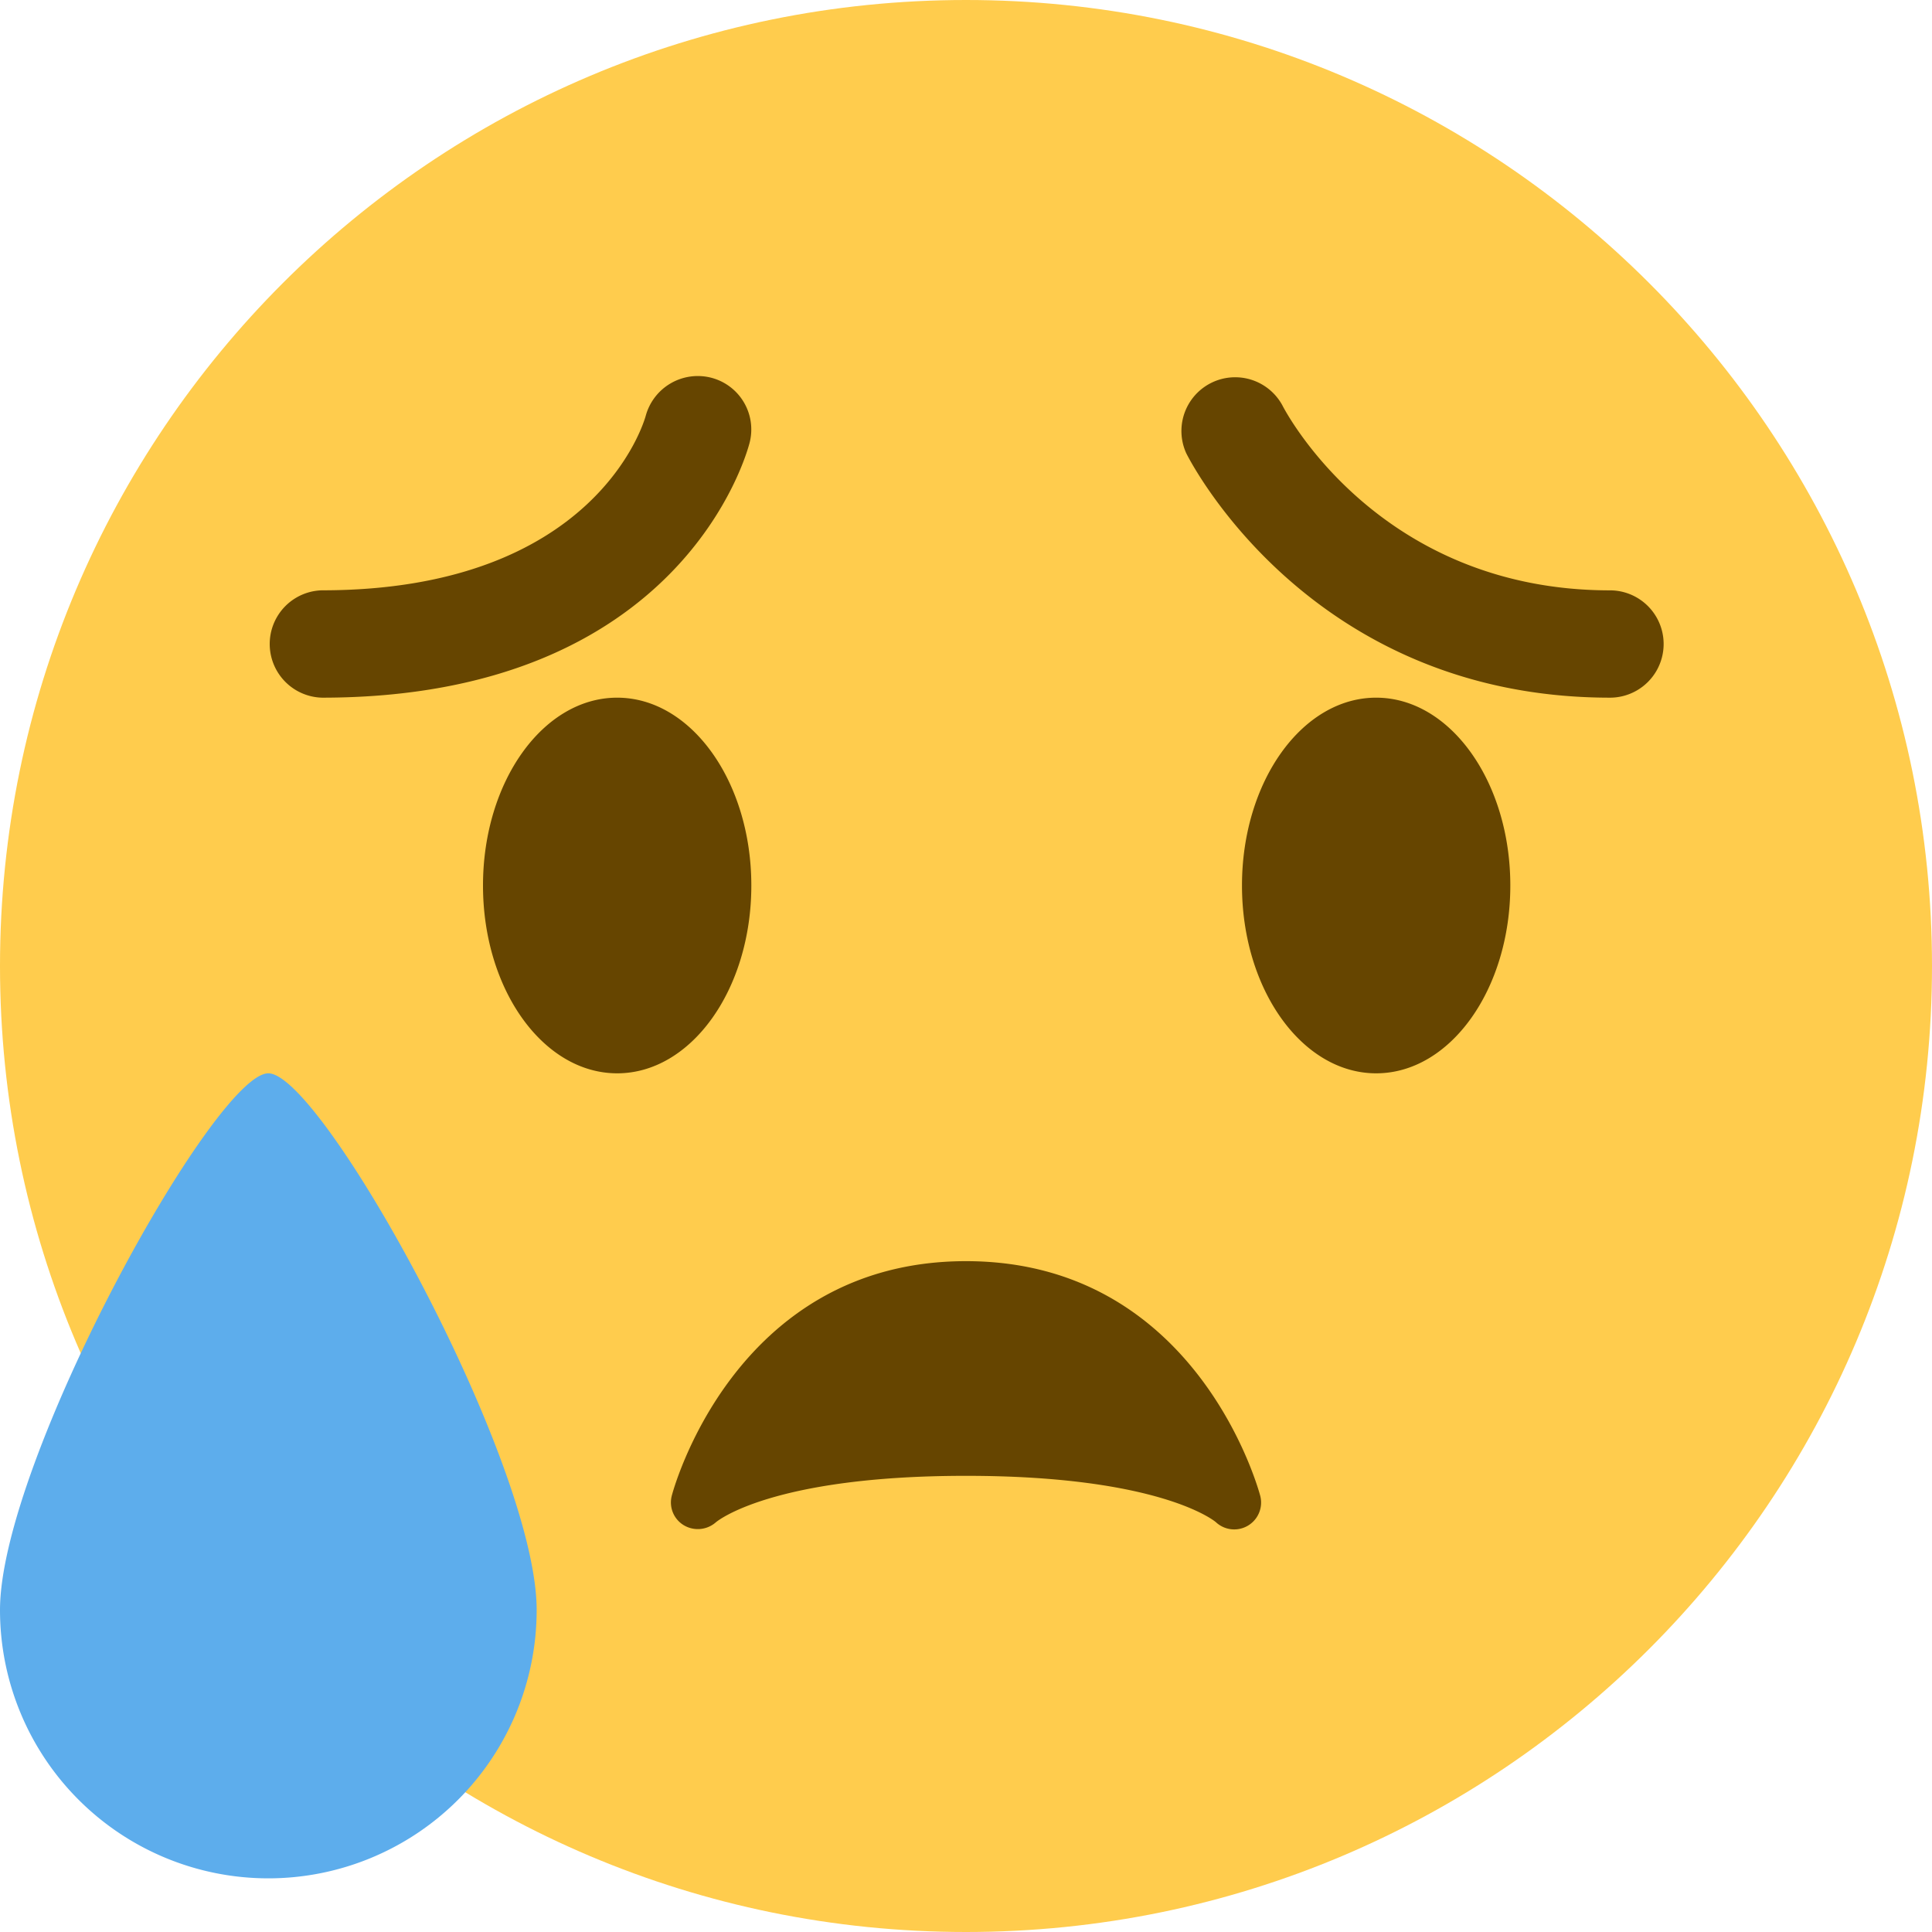 <svg xmlns="http://www.w3.org/2000/svg" viewBox="0 0 512 512">
  <path fill="#ffcc4d" d="M512 256c0 141.38-114.62 256-256 256C114.63 512 0 397.38 0 256 0 114.63 114.63 0 256 0c141.38 0 256 114.63 256 256"/>
  <path fill="#664500" d="M199.11 234.67c0 27.5-15.91 49.77-35.55 49.77S128 262.17 128 234.67c0-27.5 15.91-49.78 35.55-49.78s35.56 22.29 35.56 49.78M400.25 234.67c0 27.5-15.91 49.77-35.55 49.77s-35.56-22.27-35.56-49.77c0-27.5 15.91-49.78 35.55-49.78s35.56 22.29 35.56 49.78M334 396.5c-.16-.62-16.29-62.28-78-62.28-61.74 0-77.87 61.66-78 62.28a7.04 7.04 0 0 0 3.28 7.74 7.25 7.25 0 0 0 8.47-.85c.14-.1 14.42-12.28 66.25-12.28 51.04 0 65.66 11.8 66.22 12.28A7.12 7.12 0 0 0 334 396.5"/>
  <path fill="#5dadec" d="M142.22 426.67a71.1 71.1 0 0 1-142.22 0c0-39.29 56.89-142.23 71.11-142.23s71.11 102.95 71.11 142.23"/>
  <g fill="#664500">
    <path d="M426.67 184.89c-79 0-110.96-62.11-112.29-64.75a14.24 14.24 0 0 1 25.43-12.78c1.05 2.07 25.88 49.09 86.85 49.09a14.22 14.22 0 1 1 0 28.44M85.33 184.89a14.23 14.23 0 0 1 0-28.45c72.3 0 85.28-44.37 85.8-46.26a14.3 14.3 0 0 1 17.34-10.08 14.16 14.16 0 0 1 10.21 17.13c-.7 2.76-18 67.66-113.35 67.66"/>
  </g>
</svg>